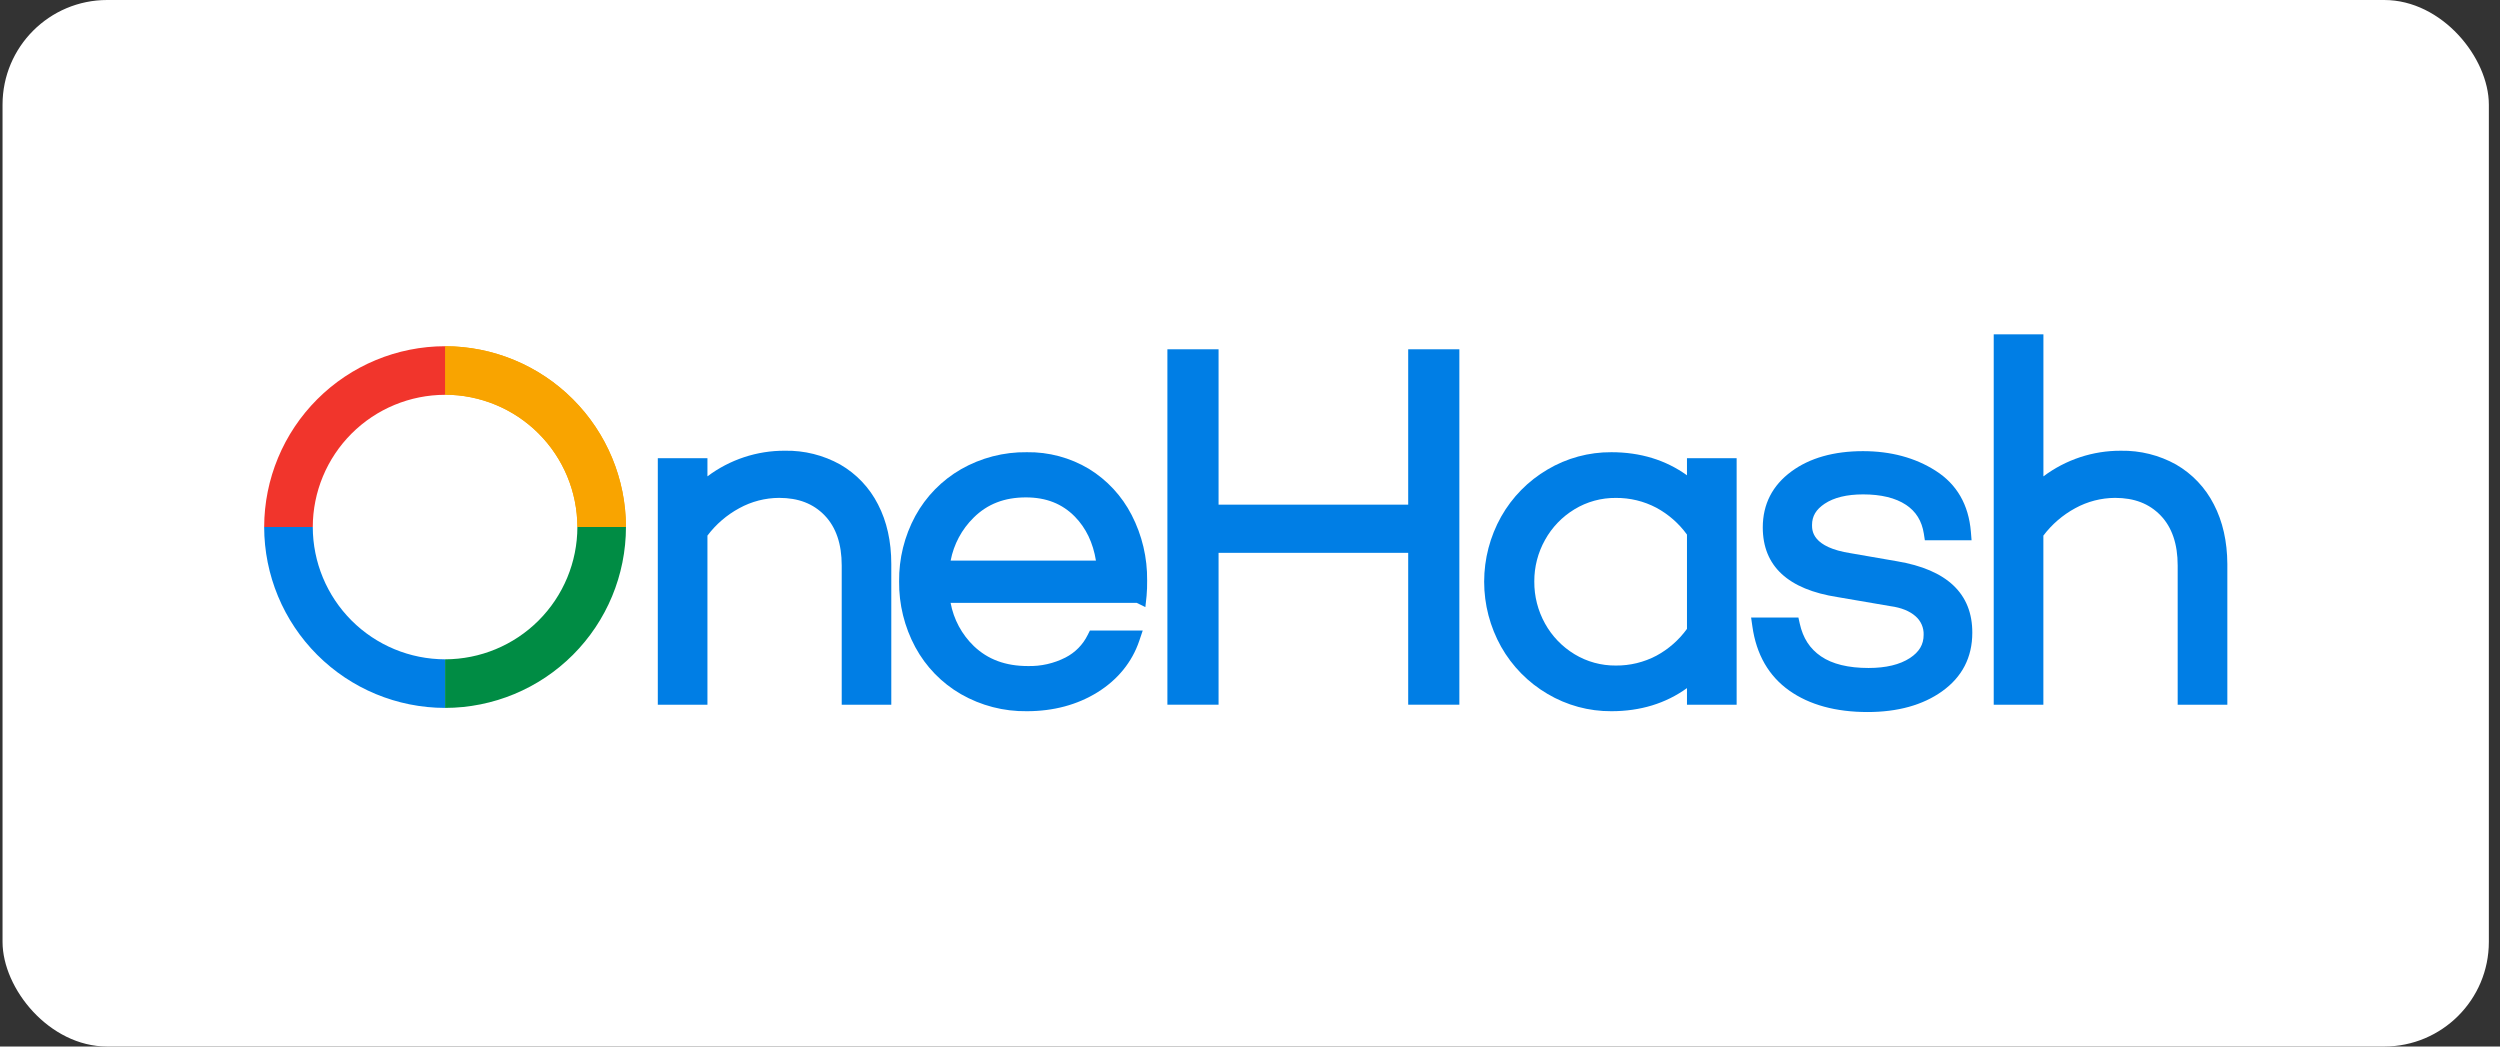 <svg xmlns="http://www.w3.org/2000/svg" width="172" height="72" viewBox="0 0 172 72" fill="none"><rect x="0" y="0" width="172" height="72" fill="#333333" stroke="none"/><rect x="0.175" width="171.058" height="72" rx="7.2" fill="white"></rect><g clip-path="url(#clip0_1538_644)"><path d="M43.066 36.258H39.724C39.721 33.845 38.761 31.531 37.055 29.825C35.348 28.119 33.035 27.159 30.621 27.156V23.82C33.919 23.824 37.082 25.135 39.414 27.467C41.747 29.799 43.06 32.96 43.066 36.258Z" fill="#F9A400"></path><path d="M43.066 36.258H39.724C39.721 33.845 38.761 31.531 37.055 29.825C35.348 28.119 33.035 27.159 30.621 27.156V23.82C33.919 23.824 37.082 25.135 39.414 27.467C41.747 29.799 43.06 32.96 43.066 36.258Z" fill="#F9A400"></path><path d="M30.621 48.704C27.322 48.7 24.158 47.388 21.825 45.054C19.492 42.721 18.179 39.558 18.175 36.258H21.519C21.522 38.672 22.482 40.985 24.188 42.692C25.894 44.398 28.208 45.358 30.621 45.361V48.704Z" fill="#007EE5"></path><path d="M30.621 48.704V45.361C33.035 45.358 35.348 44.398 37.055 42.692C38.761 40.985 39.721 38.672 39.724 36.258H43.066C43.062 39.558 41.75 42.721 39.417 45.054C37.084 47.388 33.921 48.7 30.621 48.704Z" fill="#008C44"></path><path d="M21.519 36.258H18.175C18.181 32.96 19.495 29.799 21.828 27.467C24.161 25.135 27.323 23.824 30.621 23.82V27.163C28.209 27.166 25.897 28.125 24.19 29.829C22.484 31.534 21.523 33.846 21.519 36.258Z" fill="#F1352C"></path><path d="M57.804 31.957C56.644 31.312 55.333 30.985 54.006 31.01C52.083 30.999 50.21 31.619 48.672 32.773V31.525H45.257V48.485H48.672V36.849C49.258 36.071 50.005 35.428 50.862 34.964C51.703 34.502 52.646 34.258 53.605 34.254C54.929 34.254 55.955 34.65 56.739 35.464C57.522 36.278 57.91 37.43 57.91 38.905V48.485H61.321V38.802C61.321 37.255 61.016 35.876 60.407 34.702C59.824 33.554 58.92 32.6 57.804 31.957Z" fill="#007EE5"></path><path d="M74.916 32.256C73.627 31.486 72.15 31.09 70.649 31.112C69.06 31.09 67.495 31.496 66.115 32.285C64.793 33.047 63.706 34.159 62.974 35.499C62.225 36.881 61.841 38.432 61.859 40.004C61.842 41.581 62.226 43.136 62.973 44.524C63.7 45.872 64.788 46.992 66.115 47.758C67.494 48.548 69.06 48.953 70.649 48.931C72.478 48.931 74.118 48.492 75.506 47.63C76.894 46.767 77.88 45.563 78.379 44.096L78.619 43.383H74.985L74.832 43.687C74.505 44.354 73.97 44.897 73.308 45.236C72.507 45.645 71.617 45.847 70.718 45.824C69.175 45.824 67.961 45.367 67.002 44.452C66.172 43.653 65.612 42.613 65.402 41.479H78.211L78.801 41.77L78.885 40.998C78.915 40.646 78.928 40.294 78.923 39.941C78.942 38.372 78.576 36.822 77.856 35.428C77.185 34.121 76.168 33.024 74.916 32.256ZM75.401 38.571H65.404C65.618 37.446 66.172 36.413 66.99 35.61C67.935 34.675 69.11 34.221 70.581 34.221C71.977 34.221 73.081 34.656 73.958 35.553C74.718 36.331 75.203 37.345 75.401 38.571Z" fill="#007EE5"></path><path d="M96.884 34.72H83.837V24.031H80.317V48.483H83.837V38.035H96.884V48.483H100.404V24.031H96.884V34.72Z" fill="#007EE5"></path><path d="M116.064 32.701C114.6 31.647 112.855 31.112 110.863 31.112C109.316 31.103 107.795 31.515 106.465 32.305C105.136 33.085 104.038 34.202 103.28 35.544C102.513 36.911 102.11 38.453 102.11 40.022C102.11 41.59 102.513 43.132 103.28 44.5C104.038 45.841 105.136 46.958 106.465 47.738C107.795 48.528 109.316 48.941 110.863 48.931C112.856 48.931 114.6 48.398 116.064 47.342V48.485H119.481V31.525H116.064V32.701ZM116.064 43.267C115.511 44.032 114.792 44.663 113.961 45.112C113.102 45.565 112.144 45.798 111.172 45.789C110.169 45.799 109.183 45.529 108.326 45.009C107.478 44.495 106.779 43.77 106.299 42.903C105.806 42.018 105.552 41.02 105.56 40.007C105.554 39.005 105.809 38.018 106.299 37.144C106.779 36.277 107.478 35.551 108.326 35.038C109.183 34.517 110.169 34.247 111.172 34.257C112.144 34.249 113.102 34.481 113.961 34.934C114.791 35.384 115.51 36.015 116.064 36.779V43.267Z" fill="#007EE5"></path><path d="M130.508 38.613L127.337 38.063C124.668 37.651 124.668 36.499 124.668 36.121C124.668 35.512 124.941 35.055 125.529 34.661C126.168 34.232 127.061 34.014 128.184 34.014C129.422 34.014 130.414 34.256 131.133 34.733C131.82 35.19 132.221 35.838 132.36 36.714L132.43 37.171H135.644L135.597 36.588C135.444 34.722 134.627 33.307 133.158 32.379C131.759 31.49 130.083 31.039 128.178 31.039C126.166 31.039 124.51 31.508 123.251 32.434C121.942 33.395 121.279 34.692 121.279 36.288C121.279 38.945 123.018 40.555 126.436 41.082L130.065 41.704C130.801 41.804 131.381 42.037 131.79 42.398C131.973 42.557 132.117 42.754 132.214 42.975C132.31 43.197 132.355 43.437 132.346 43.679C132.346 44.346 132.041 44.852 131.406 45.271C130.708 45.728 129.749 45.957 128.556 45.957C127.16 45.957 126.06 45.687 125.286 45.157C124.511 44.627 124.047 43.901 123.824 42.907L123.73 42.485H120.476L120.563 43.095C120.834 45.027 121.691 46.515 123.105 47.514C124.487 48.493 126.305 48.988 128.487 48.988C130.563 48.988 132.287 48.51 133.612 47.565C134.995 46.58 135.694 45.224 135.694 43.534C135.703 40.847 133.957 39.189 130.508 38.613Z" fill="#007EE5"></path><path d="M152.313 34.702C151.731 33.555 150.827 32.602 149.713 31.959C148.555 31.314 147.247 30.988 145.921 31.011C143.999 31.001 142.125 31.62 140.587 32.775V23H137.168V48.485H140.584V36.85C141.171 36.072 141.918 35.429 142.774 34.965C143.615 34.503 144.558 34.259 145.517 34.254C146.842 34.254 147.867 34.651 148.651 35.464C149.434 36.278 149.824 37.43 149.824 38.905V48.485H153.241V38.802C153.233 37.255 152.924 35.876 152.313 34.702Z" fill="#007EE5"></path></g><defs><clipPath id="clip0_1538_644"><rect width="135.058" height="26" fill="white" transform="translate(18.175 23)"></rect></clipPath></defs></svg>